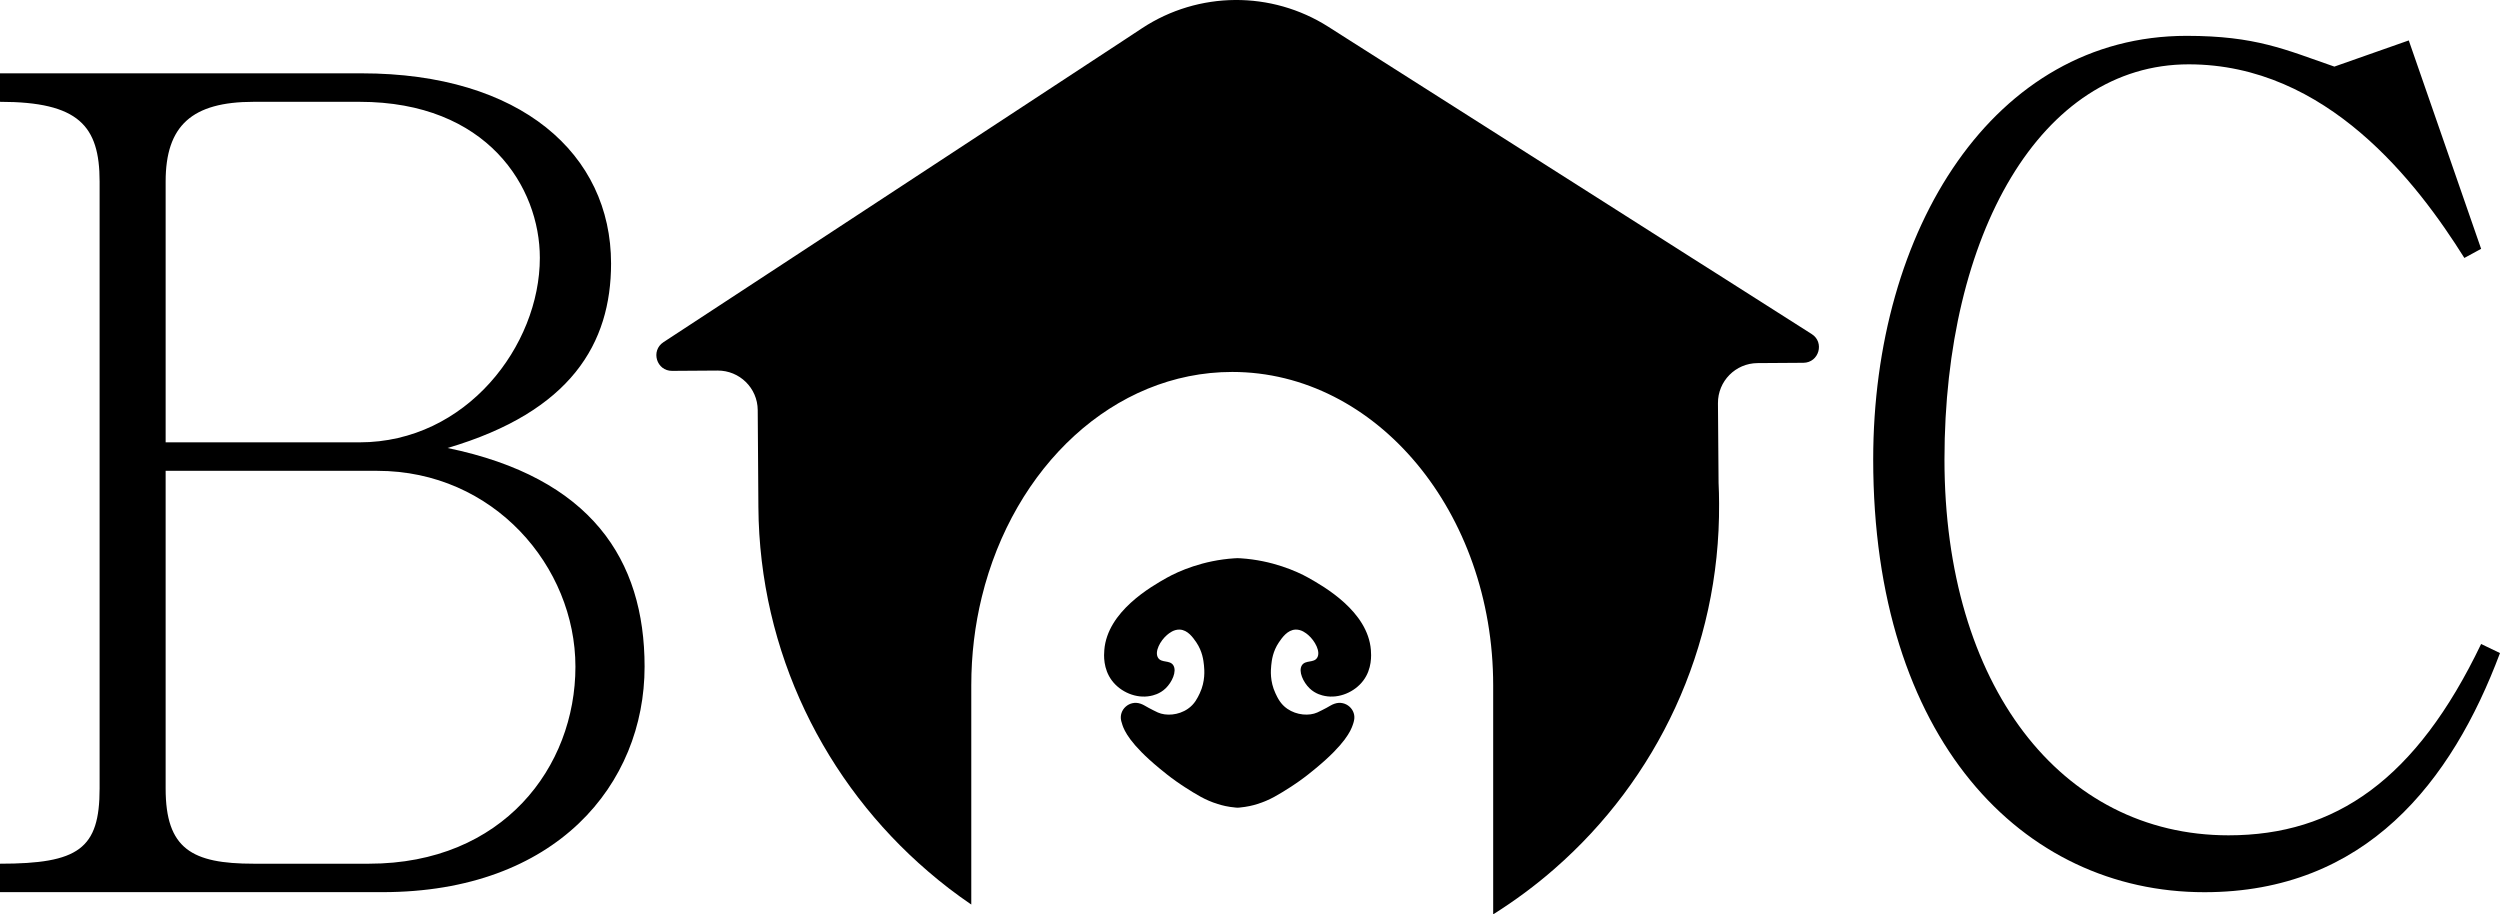 <?xml version="1.0" encoding="UTF-8"?>
<svg id="Layer_1" data-name="Layer 1" xmlns="http://www.w3.org/2000/svg" viewBox="0 0 486.16 177.8">
  <path d="M0,173.5v-5.54c15.29,0,19.37-2.88,19.37-14.62V35.3c0-10.85-4.08-15.5-19.37-15.5v-5.54h70.32c30.98,0,48.51,15.72,48.51,36.98,0,15.5-7.74,28.79-31.8,35.88,27.92,5.76,38.32,21.7,38.32,42.52,0,22.81-17.12,43.85-50.96,43.85H0ZM32.21,86.02h37.71c20.79,0,35.06-18.83,35.06-35.88,0-13.73-10.19-30.34-35.06-30.34h-20.59c-12.03,0-17.12,4.65-17.12,15.5v50.71ZM32.21,91.55v61.79c0,11.74,5.1,14.62,17.12,14.62h22.42c26.09,0,40.15-18.82,40.15-38.31s-15.9-38.09-38.52-38.09h-41.17Z"/>
  <path d="M486.16,126.99c-9.38,25.03-26.09,46.51-57.48,46.51-35.47,0-64.41-29.9-64.41-84.15,0-44.74,23.44-82.38,60.94-82.38,13.45,0,19.16,2.66,28.74,5.98l14.47-5.09,14.07,40.53-3.26,1.77c-9.17-14.62-26.7-37.65-53.61-37.65-28.74,0-47.49,33-47.49,76.85s22.62,73.08,55.24,73.08c20.79,0,36.49-10.85,49.12-37.21l3.67,1.77Z"/>
  <path d="M350.7,70.55l-8.93.06c-4.28.03-7.72,3.52-7.69,7.8l.12,15.48c.06,1.33.1,2.65.1,4,.21,28.31-12.21,53.77-31.97,71.03-3.73,3.27-7.74,6.23-11.96,8.89v-44.54c0-16.83-5.68-32.06-14.86-43.09-9.18-11.02-21.87-17.85-35.89-17.85-23.07,0-42.52,18.47-48.7,43.78-1.33,5.44-2.04,11.2-2.04,17.16v42.63c-2.94-2-5.74-4.14-8.42-6.46-20-17.16-32.79-42.6-32.98-70.84l-.13-18.86c-.03-4.28-3.53-7.71-7.81-7.68l-8.84.06c-3.03.02-4.22-3.92-1.68-5.58l18.16-11.9,5.16-3.38,14.3-9.38L218.55,7.82l3.58-2.36c10.96-7.19,25.12-7.29,36.19-.25l3.61,2.3,52.41,33.31,14.43,9.18,5.13,3.25,18.41,11.71c2.55,1.61,1.42,5.56-1.61,5.59"/>
  <path d="M265.1,132.36c-1.69,2.24-4.73,3.52-7.46,2.98-.46-.09-1.82-.36-2.98-1.49-1.22-1.18-2.22-3.3-1.49-4.47.69-1.09,2.34-.4,2.98-1.49.7-1.16-.43-3.26-1.74-4.4-.46-.39-1.33-1.1-2.49-1.06-1.57.08-2.58,1.55-3.22,2.48-1.19,1.76-1.39,3.5-1.49,4.47-.09.94-.28,3.1.82,5.44.43.92,1,2.12,2.3,3.01,1.85,1.28,4.28,1.42,5.84.72.37-.16,1.33-.66,1.77-.89.64-.33.95-.6,1.6-.82h.01c2.15-.74,4.3,1.18,3.74,3.37-.06.25-.13.52-.24.8-.37,1.07-1.45,3.67-7.17,8.39-.83.69-1.88,1.55-3.25,2.52-.76.54-1.39.94-1.7,1.15-2.25,1.43-3.98,2.53-6.41,3.28-.82.27-1.98.55-3.46.69-.12.02-.25.03-.39.03-.15,0-.28-.01-.4-.03-1.48-.13-2.64-.42-3.46-.69-2.43-.74-4.16-1.85-6.41-3.28-.31-.21-.94-.61-1.7-1.15-1.37-.97-2.41-1.83-3.25-2.52-5.73-4.73-6.8-7.32-7.17-8.39-.1-.28-.18-.55-.24-.8-.55-2.19,1.6-4.11,3.74-3.37h.01c.64.22.96.49,1.6.82.45.24,1.4.73,1.77.89,1.57.7,4,.57,5.85-.72,1.3-.89,1.86-2.09,2.3-3.01,1.1-2.34.91-4.5.82-5.44-.1-.97-.3-2.71-1.49-4.47-.64-.92-1.64-2.4-3.22-2.48-1.16-.04-2.03.67-2.49,1.06-1.31,1.13-2.44,3.23-1.74,4.4.64,1.09,2.3.4,2.98,1.49.73,1.18-.27,3.3-1.49,4.47-1.16,1.13-2.52,1.4-2.98,1.49-2.73.54-5.77-.74-7.46-2.98-1.74-2.3-1.57-4.99-1.49-5.96.6-7.51,9.11-12.33,12.18-14.06,2.24-1.25,7.02-3.38,13.12-3.77.21-.01.42-.03.63-.03s.42.02.61.03c6.08.39,10.89,2.52,13.12,3.77,3.07,1.73,11.59,6.55,12.18,14.06.07.97.25,3.67-1.49,5.96"/>
</svg>